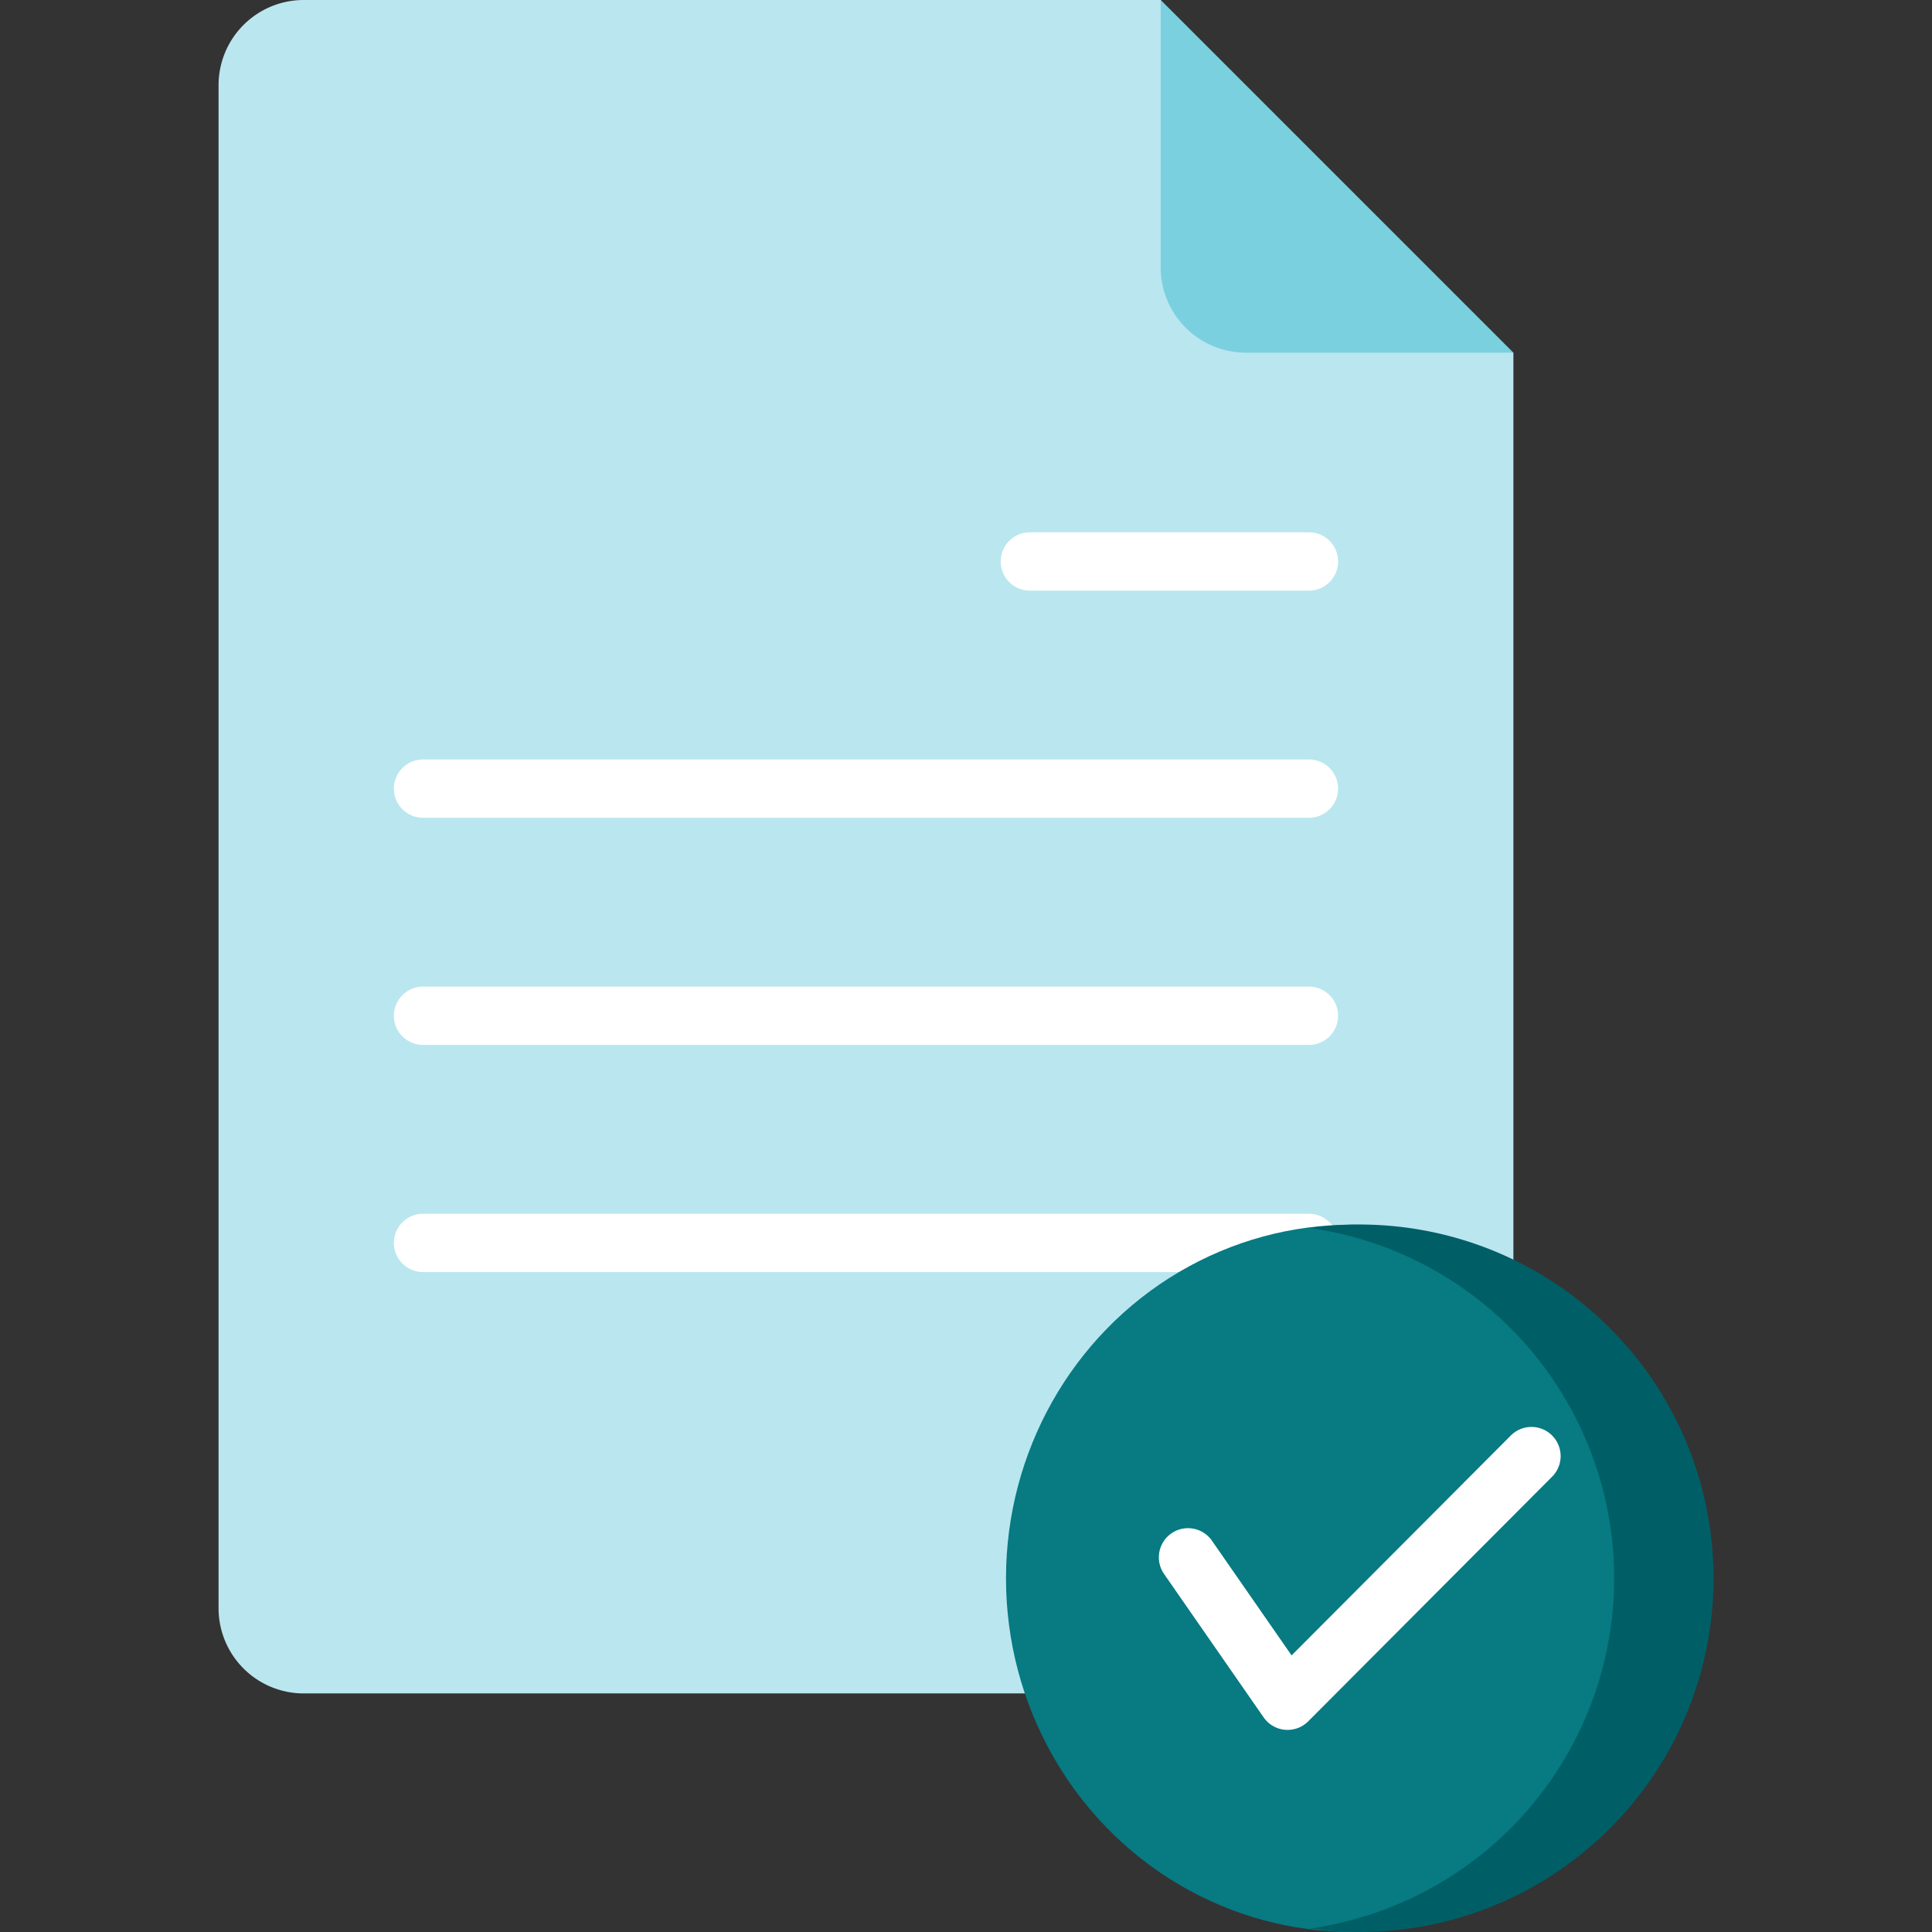 <svg xmlns="http://www.w3.org/2000/svg" xmlns:xlink="http://www.w3.org/1999/xlink" width="54" height="54" viewBox="0 0 54 54"><rect x="0" y="0" width="54" height="54" fill="#333333" stroke="none"/><defs><clipPath id="a"><rect width="54" height="54" transform="translate(1165 2008)" fill="#02d6a3" opacity="0.2"/></clipPath></defs><g transform="translate(-1165 -2008)" clip-path="url(#a)"><g transform="translate(1165 2008)"><path d="M35.909,6.334,32.442,0H8.49A2.381,2.381,0,0,0,6.109,2.381v42.57A2.381,2.381,0,0,0,8.49,47.332H36.838A2.37,2.37,0,0,0,38,47.027l2.849-1.121V9.857Z" fill="#bae6ef"/><path d="M39.219,8.693V44.951a2.381,2.381,0,0,1-2.381,2.381h3.08A2.381,2.381,0,0,0,42.3,44.951V9.857Z" fill="#bae6ef"/><path d="M36.585,16.508h-7.8a.815.815,0,1,1,0-1.63h7.8a.815.815,0,1,1,0,1.63Z" fill="#fff"/><path d="M36.585,22.857H11.824a.815.815,0,1,1,0-1.63H36.585a.815.815,0,1,1,0,1.63Z" fill="#fff"/><path d="M36.585,29.206H11.824a.815.815,0,0,1,0-1.63H36.585a.815.815,0,1,1,0,1.63Z" fill="#fff"/><path d="M36.585,35.555H11.824a.815.815,0,0,1,0-1.63H36.585a.815.815,0,1,1,0,1.63Z" fill="#fff"/><path d="M34.823,9.857H42.3L32.442,0V7.476a2.381,2.381,0,0,0,2.381,2.381Z" fill="#7bd0e0"/><ellipse cx="9.669" cy="9.884" rx="9.669" ry="9.884" transform="translate(28.118 34.23)" fill="#077a82"/><path d="M36.618,34.324a9.887,9.887,0,0,1,0,19.578,9.887,9.887,0,1,0,0-19.578Z" fill="#005f66"/><path d="M35.318,48l-2.791-4.02a.815.815,0,0,1,1.339-.929L36.1,46.269l6.135-6.153a.815.815,0,0,1,1.154,1.151l-6.824,6.845A.815.815,0,0,1,35.318,48Z" fill="#fff"/></g></g></svg>